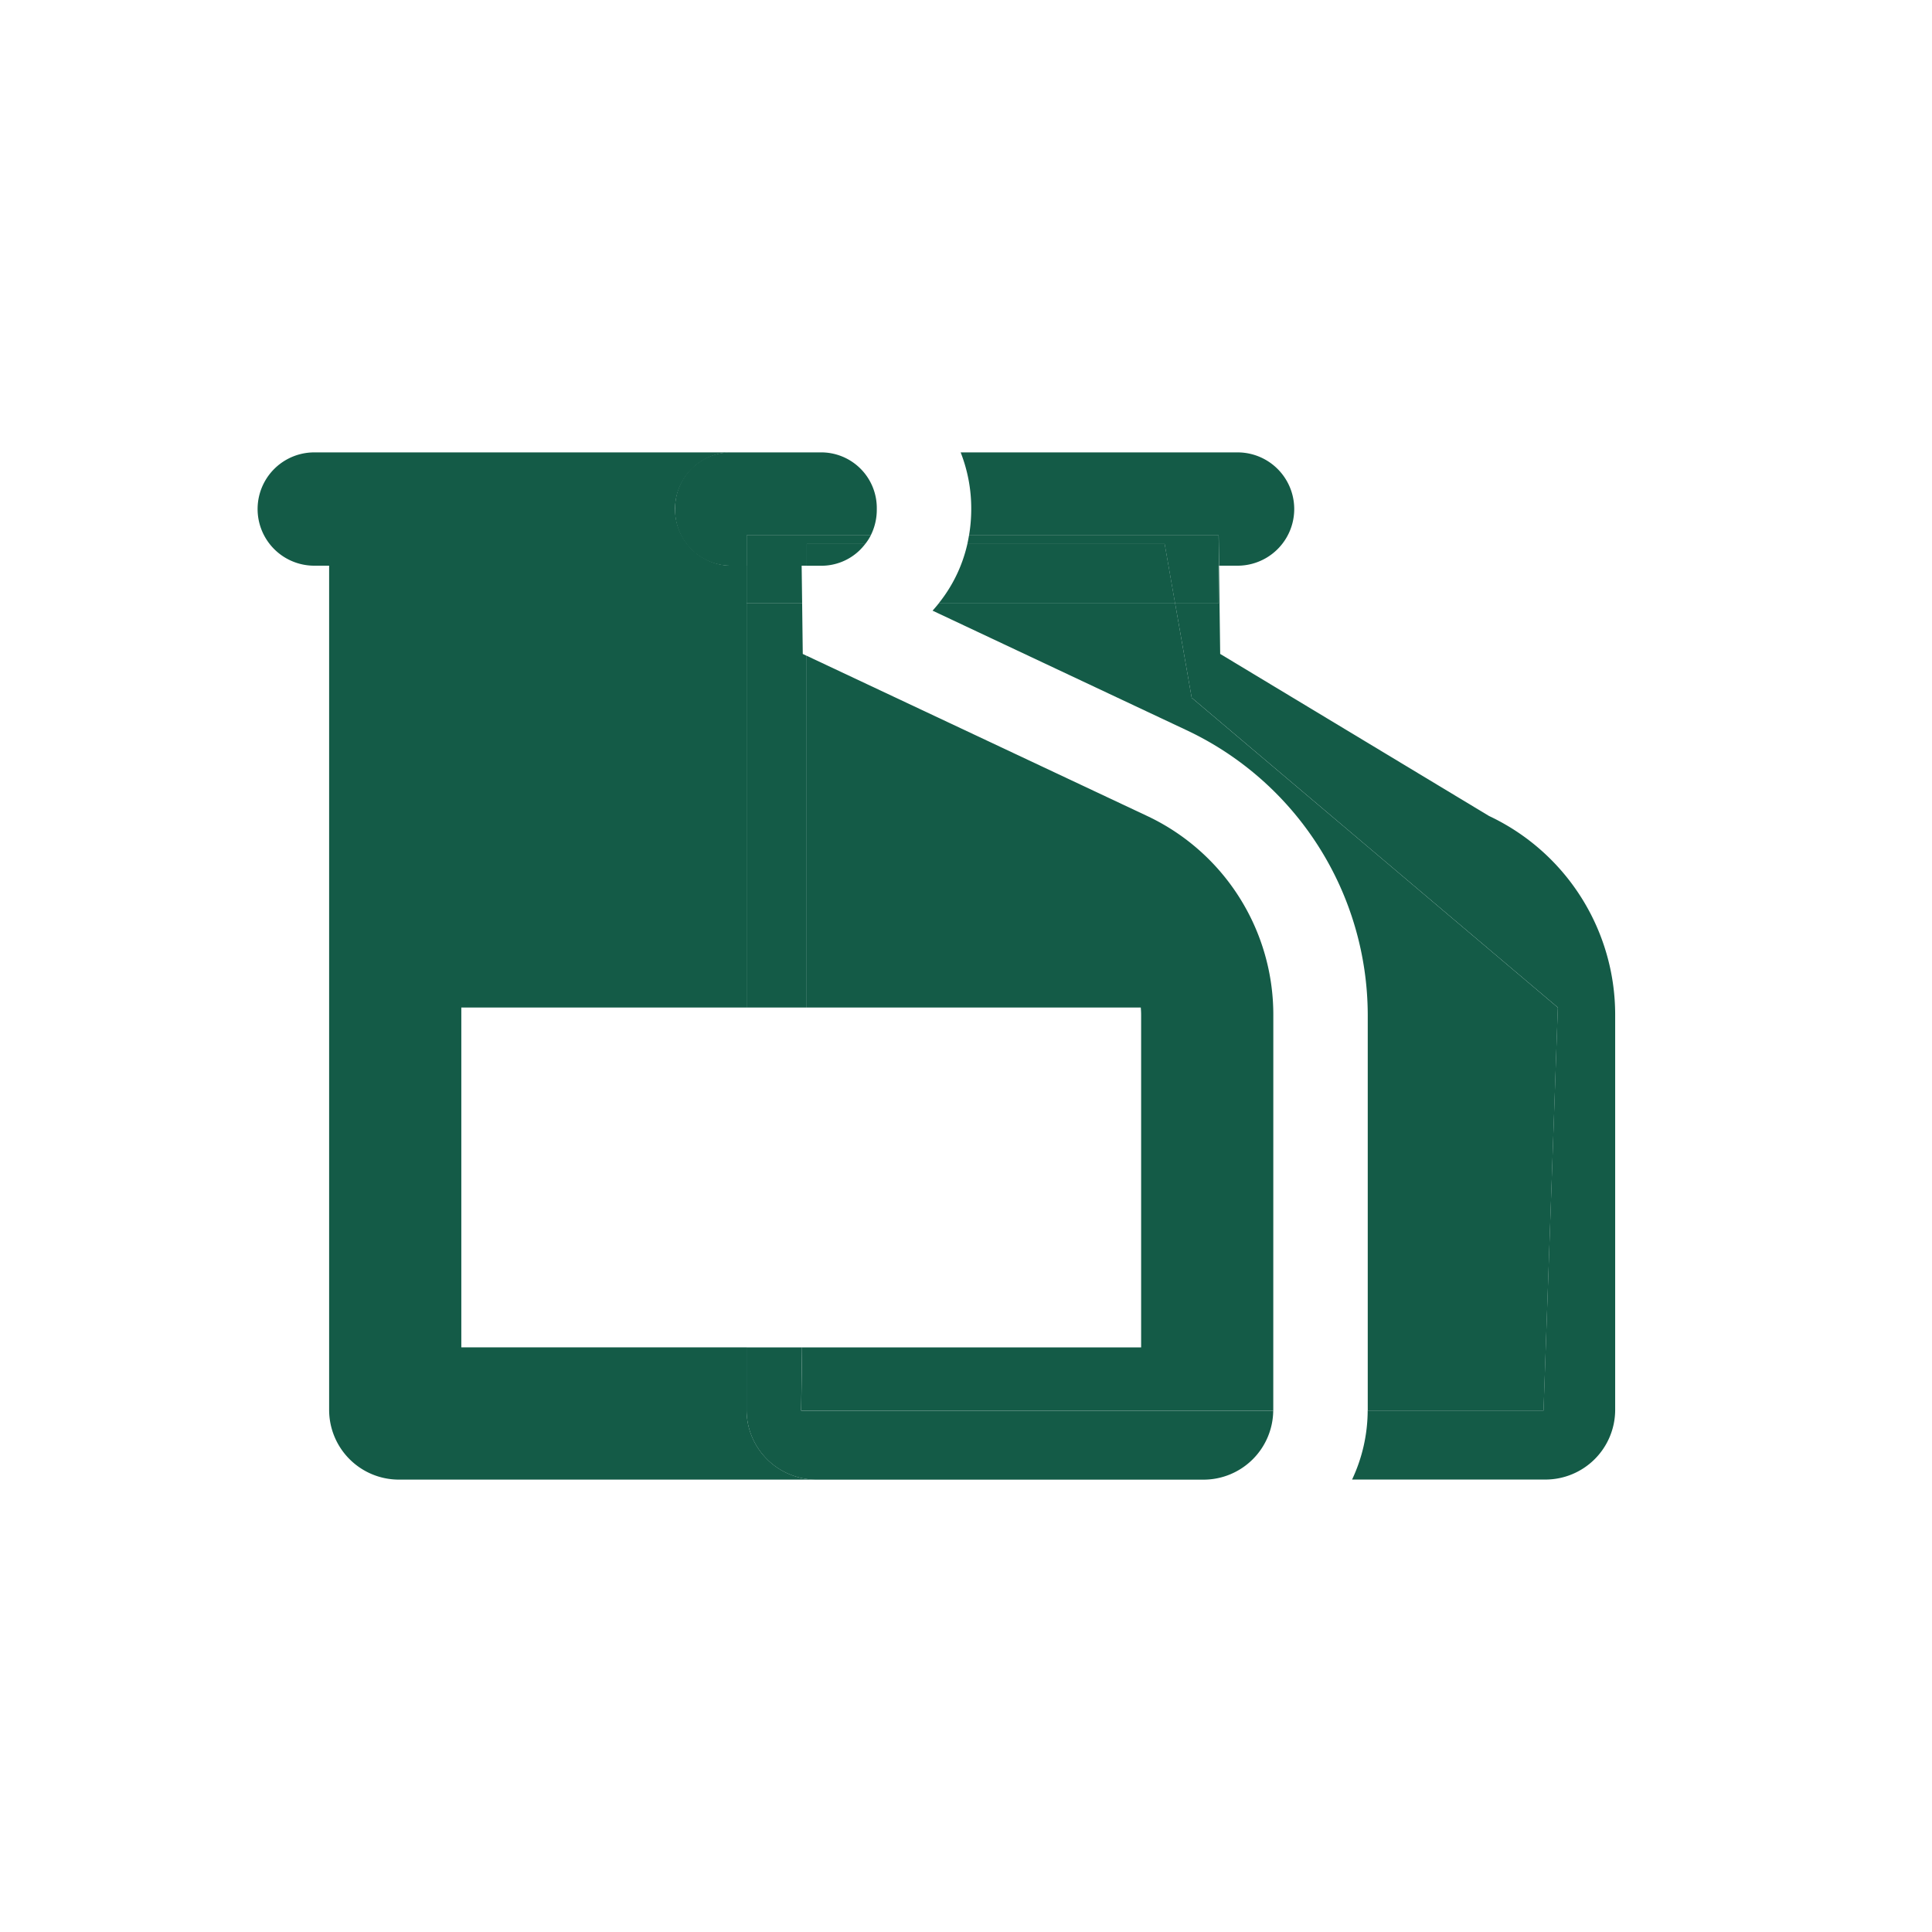 <svg xmlns="http://www.w3.org/2000/svg" xmlns:xlink="http://www.w3.org/1999/xlink" width="90" height="90" viewBox="0 0 90 90">
  <defs>
    <clipPath id="clip-Icon_Herbicides">
      <rect width="90" height="90"/>
    </clipPath>
  </defs>
  <g id="Icon_Herbicides" clip-path="url(#clip-Icon_Herbicides)">
    <g id="ic-blend" transform="translate(12 21.074)">
      <path id="Path_1290" data-name="Path 1290" d="M319.668,144h-.019v1.759H317.62l.771,4.393,17.057,14.429-.667,18.778h-8.19a7.592,7.592,0,0,1-.727,3.214h9.006a3.25,3.25,0,0,0,3.25-3.25V164.918a10.231,10.231,0,0,0-5.875-9.256l-12.525-7.55L319.666,144h0Z" transform="translate(-274.879 -138.724)" fill="#145b47"/>
      <path id="Path_1291" data-name="Path 1291" d="M253.39,154.353l11.874,5.588a14.691,14.691,0,0,1,8.4,13.236V191.62h8.19l.667-18.778-17.057-14.429-.771-4.393H253.675c-.091.113-.185.225-.283.334Z" transform="translate(-221.949 -146.981)" fill="#145b47"/>
      <path id="Path_1292" data-name="Path 1292" d="M261.221,117.877h11.631l.019,1.411h.86a2.639,2.639,0,1,0,0-5.278h-12.9a7.138,7.138,0,0,1,.493,2.639A7.4,7.4,0,0,1,261.221,117.877Z" transform="translate(-228.08 -114.01)" fill="#145b47"/>
      <path id="Path_1293" data-name="Path 1293" d="M262.687,135.99c-.023.135-.048.269-.077.4H271.8l.486,2.769h2.029V137.4h.019l-.019-1.411H262.686Z" transform="translate(-229.547 -132.123)" fill="#145b47"/>
      <path id="Path_1294" data-name="Path 1294" d="M256.339,138.27A6.811,6.811,0,0,1,255,141.039h11.019l-.486-2.769h-9.193Z" transform="translate(-223.276 -134.002)" fill="#145b47"/>
      <path id="Path_1295" data-name="Path 1295" d="M97.469,158.613V155.7H84.18V139.87H97.469V119.288h-.693a2.639,2.639,0,1,1,0-5.278H77.329a2.639,2.639,0,1,0,0,5.278h.693v1.759h0v37.565a3.25,3.25,0,0,0,3.25,3.25h19.447A3.25,3.25,0,0,1,97.469,158.613Z" transform="translate(-74.69 -114.01)" fill="#145b47"/>
      <path id="Path_1296" data-name="Path 1296" d="M206.736,350.99H204.15V353.9a3.25,3.25,0,0,0,3.25,3.25h18.037a3.249,3.249,0,0,0,3.248-3.214H206.694l.04-2.943Z" transform="translate(-181.373 -309.296)" fill="#145b47"/>
      <path id="Path_1297" data-name="Path 1297" d="M206.748,154.01H204.16v18.822h2.8V156.449l-.183-.088Z" transform="translate(-181.381 -146.972)" fill="#145b47"/>
      <path id="Path_1298" data-name="Path 1298" d="M240.613,184.58a10.231,10.231,0,0,0-5.875-9.256l-15.861-7.463v16.385h15.562c.009.111.016.222.016.334v15.5H218.66l-.04,2.943h21.991c0-.012,0-.023,0-.035Z" transform="translate(-193.297 -158.386)" fill="#145b47"/>
      <path id="Path_1299" data-name="Path 1299" d="M185.22,116.649a2.591,2.591,0,0,0,2.639,2.639h.693v-1.411h5.783a2.663,2.663,0,0,0,.282-1.228,2.591,2.591,0,0,0-2.639-2.639h-4.117a2.591,2.591,0,0,0-2.639,2.639Z" transform="translate(-165.773 -114.01)" fill="#145b47"/>
      <path id="Path_1300" data-name="Path 1300" d="M204.16,137.4v1.759h2.588l-.023-1.759h.239v-1.01h2.722a2.432,2.432,0,0,0,.259-.4h-5.783V137.4Z" transform="translate(-181.381 -132.123)" fill="#145b47"/>
      <path id="Path_1301" data-name="Path 1301" d="M222.584,138.53a2.609,2.609,0,0,0,.218-.25H220.08v1.01h.623a2.559,2.559,0,0,0,1.881-.758Z" transform="translate(-194.5 -134.01)" fill="#145b47"/>
    </g>
  </g>
</svg>
